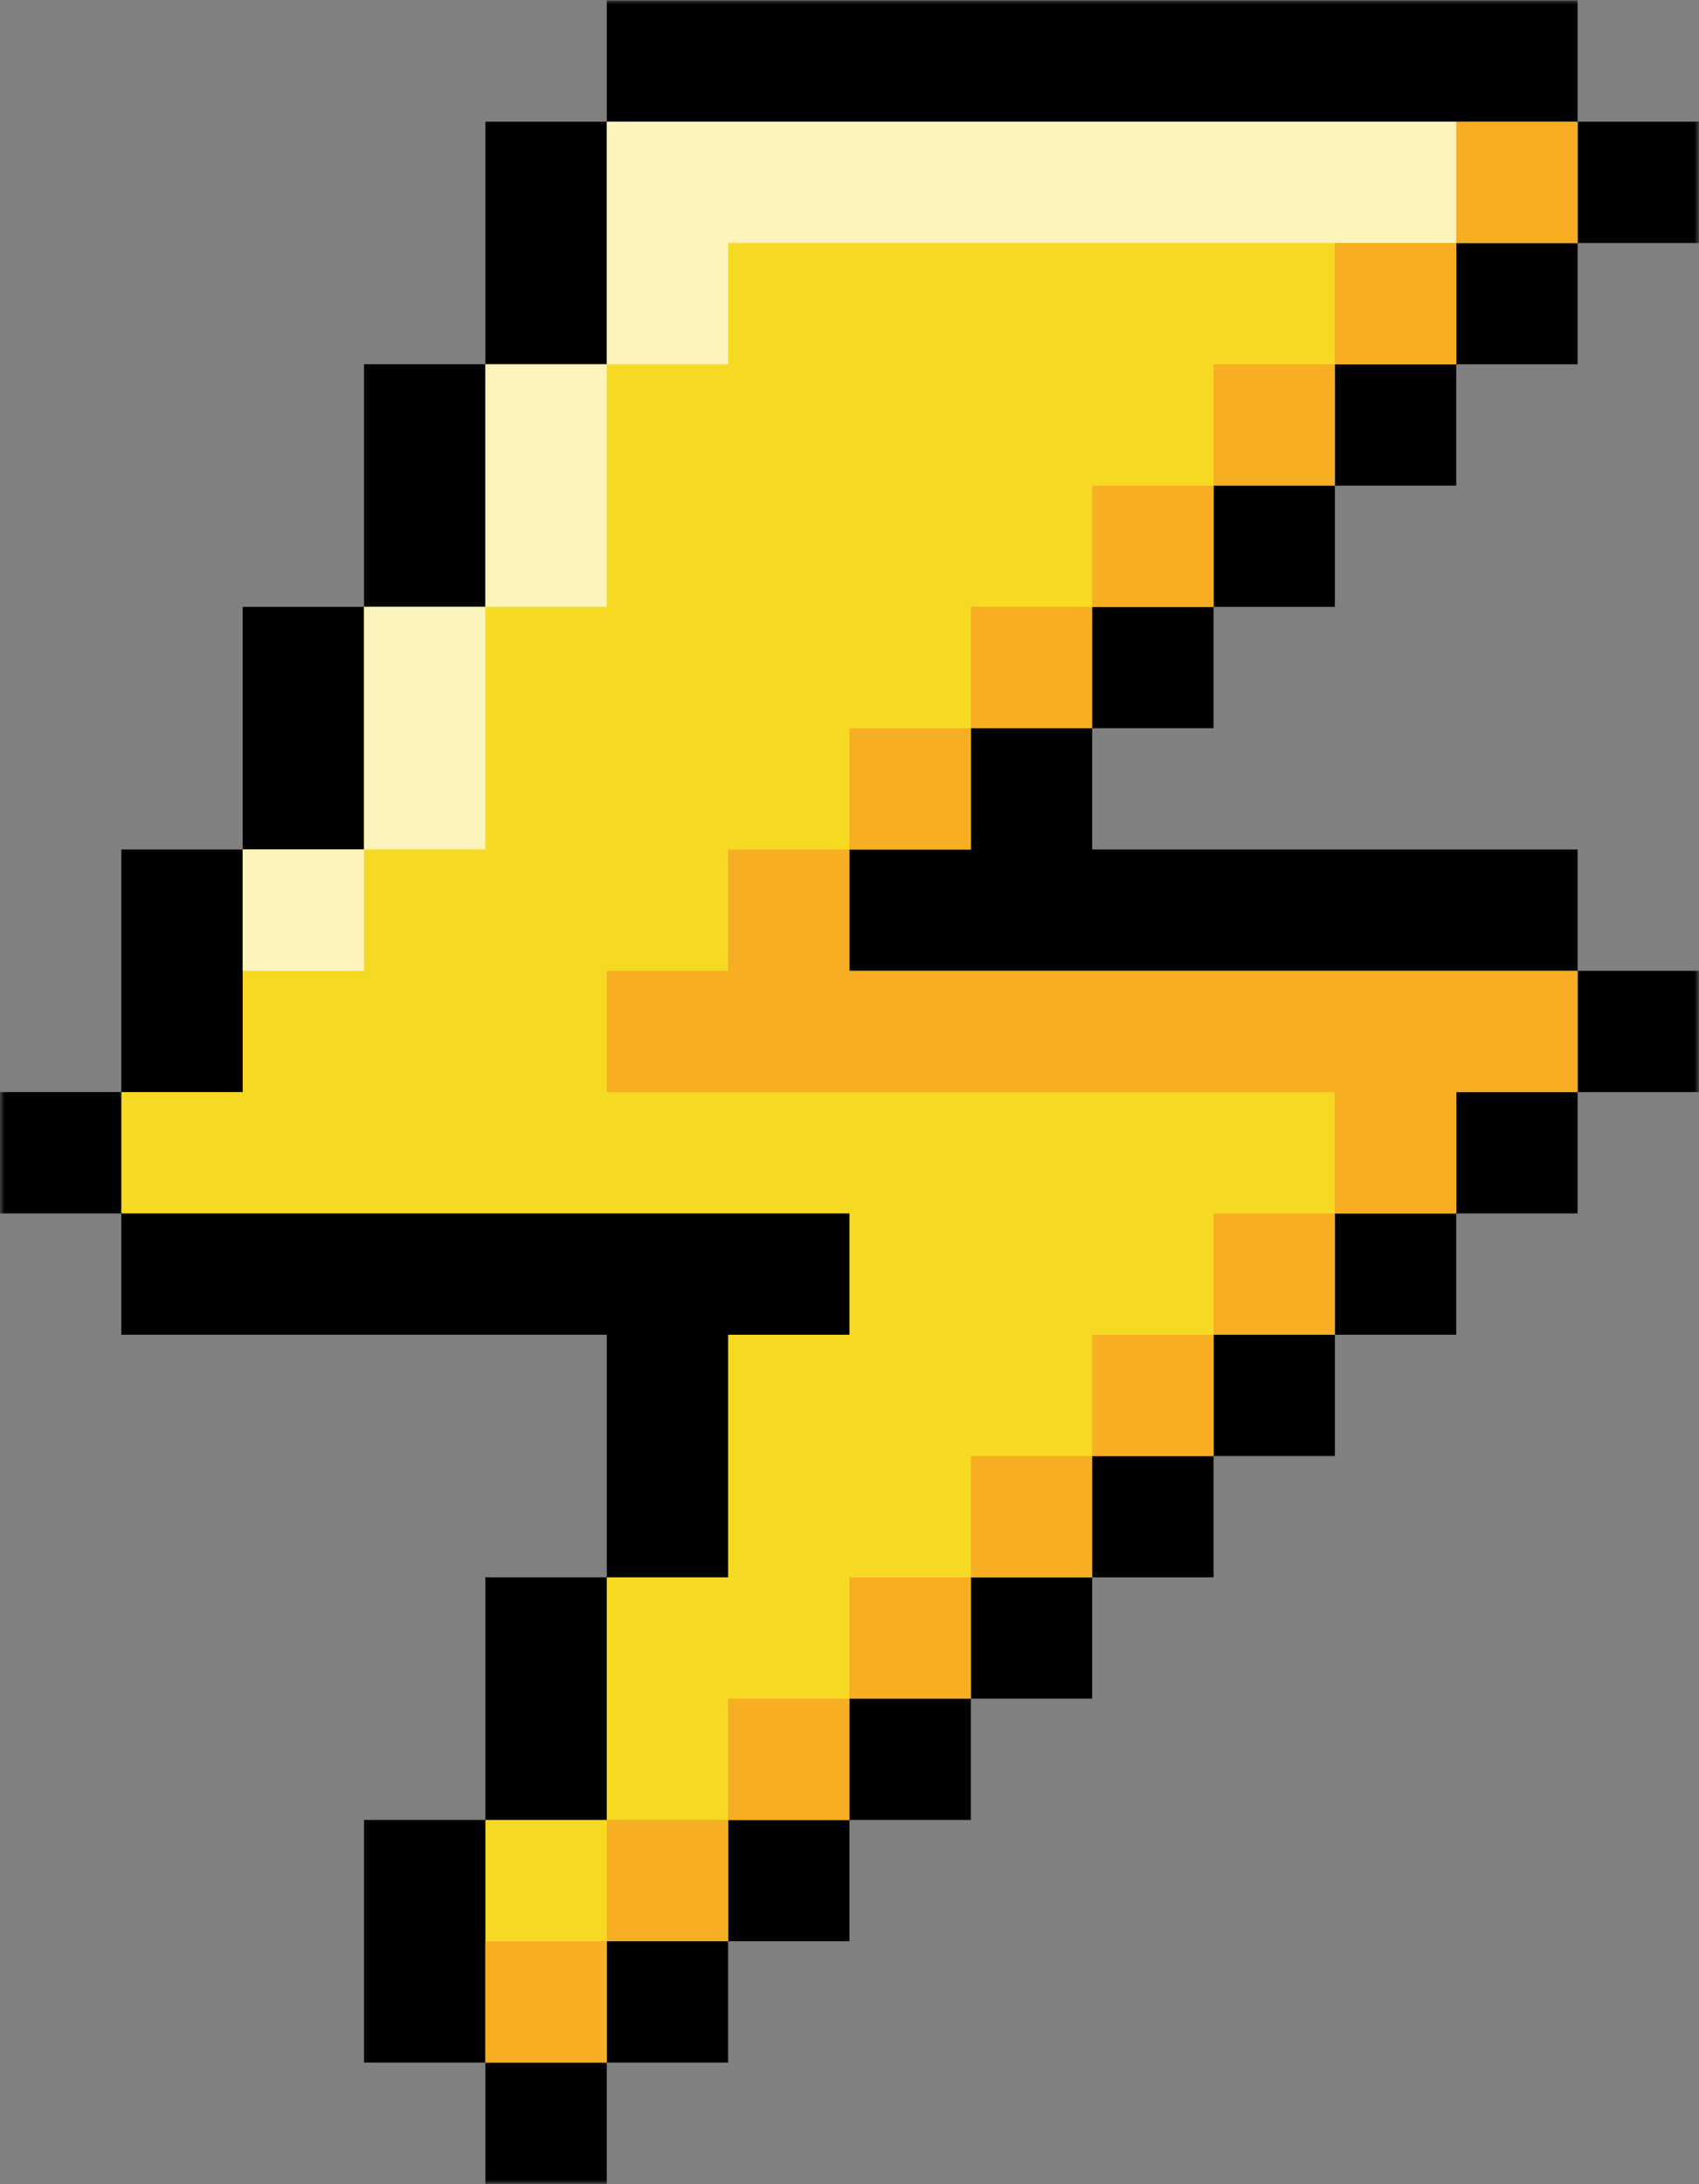 <svg width="179" height="230" viewBox="0 0 179 230" fill="none" xmlns="http://www.w3.org/2000/svg">
<rect x="0" y="0" width="179" height="230" fill="#808080" stroke="none"/>
<mask id="mask0_11_80" style="mask-type:luminance" maskUnits="userSpaceOnUse" x="0" y="0" width="179" height="230">
<path d="M0 0H179V230H0V0Z" fill="white"/>
</mask>
<g mask="url(#mask0_11_80)">
<path d="M127.854 76.682V63.906H140.635V51.136H153.422V38.359H166.208V25.589H178.995V12.813H166.208V0.042H63.927V12.813H51.141V38.359H38.354V63.906H25.568V89.453H12.781V115H0V127.776H12.781V140.547H63.927V166.094H51.141V191.641H38.354V217.188H51.141V229.958H63.927V217.188H76.713V204.412H89.495V191.641H102.281V178.87H115.068V166.094H127.854V153.323H140.635V140.547H153.422V127.776H166.208V115H178.995V102.229H166.208V89.453H115.068V76.682H127.854Z" fill="black"/>
</g>
<path d="M102.281 89.453V76.682H115.068V63.906H127.854V51.135H140.635V38.359H153.422V25.588H166.208V12.812H63.927V38.359H51.141V63.906H38.354V89.453H25.568V115H12.781V127.776H89.495V140.547H76.713V166.094H63.927V191.641H51.141V217.188H63.927V204.411H76.713V191.641H89.495V178.87H102.281V166.094H115.068V153.323H127.854V140.547H140.635V127.776H153.422V115H166.208V102.229H89.495V89.453H102.281Z" fill="#F6D923"/>
<path d="M38.354 102.229H25.567V89.453H38.354V102.229ZM51.14 89.453H38.354V63.906H51.14V89.453ZM63.927 63.906H51.14V38.359H63.927V63.906Z" fill="#FCF4BD"/>
<path d="M76.713 38.359H63.927V12.812H153.422V25.588H76.713V38.359Z" fill="#FCF4BD"/>
<path d="M51.141 217.187H63.927V204.411H51.141V217.187Z" fill="#F8AE22"/>
<path d="M63.927 204.411H76.713V191.641H63.927V204.411Z" fill="#F8AE22"/>
<path d="M76.713 191.641H89.494V178.87H76.713V191.641Z" fill="#F8AE22"/>
<path d="M89.494 178.87H102.281V166.094H89.494V178.87Z" fill="#F8AE22"/>
<path d="M102.281 166.094H115.068V153.323H102.281V166.094Z" fill="#F8AE22"/>
<path d="M115.067 153.323H127.854V140.547H115.067V153.323Z" fill="#F8AE22"/>
<path d="M127.854 140.547H140.635V127.776H127.854V140.547Z" fill="#F8AE22"/>
<path d="M153.422 127.776H140.635V115H63.927V102.229H76.713V89.453H89.495V102.229H166.208V115H153.422V127.776Z" fill="#F8AE22"/>
<path d="M89.494 89.453H102.281V76.682H89.494V89.453Z" fill="#F8AE22"/>
<path d="M102.281 76.682H115.068V63.906H102.281V76.682Z" fill="#F8AE22"/>
<path d="M115.067 63.906H127.854V51.136H115.067V63.906Z" fill="#F8AE22"/>
<path d="M127.854 51.135H140.635V38.359H127.854V51.135Z" fill="#F8AE22"/>
<path d="M140.635 38.359H153.421V25.589H140.635V38.359Z" fill="#F8AE22"/>
<path d="M153.422 25.588H166.208V12.818H153.422V25.588Z" fill="#F8AE22"/>
</svg>

